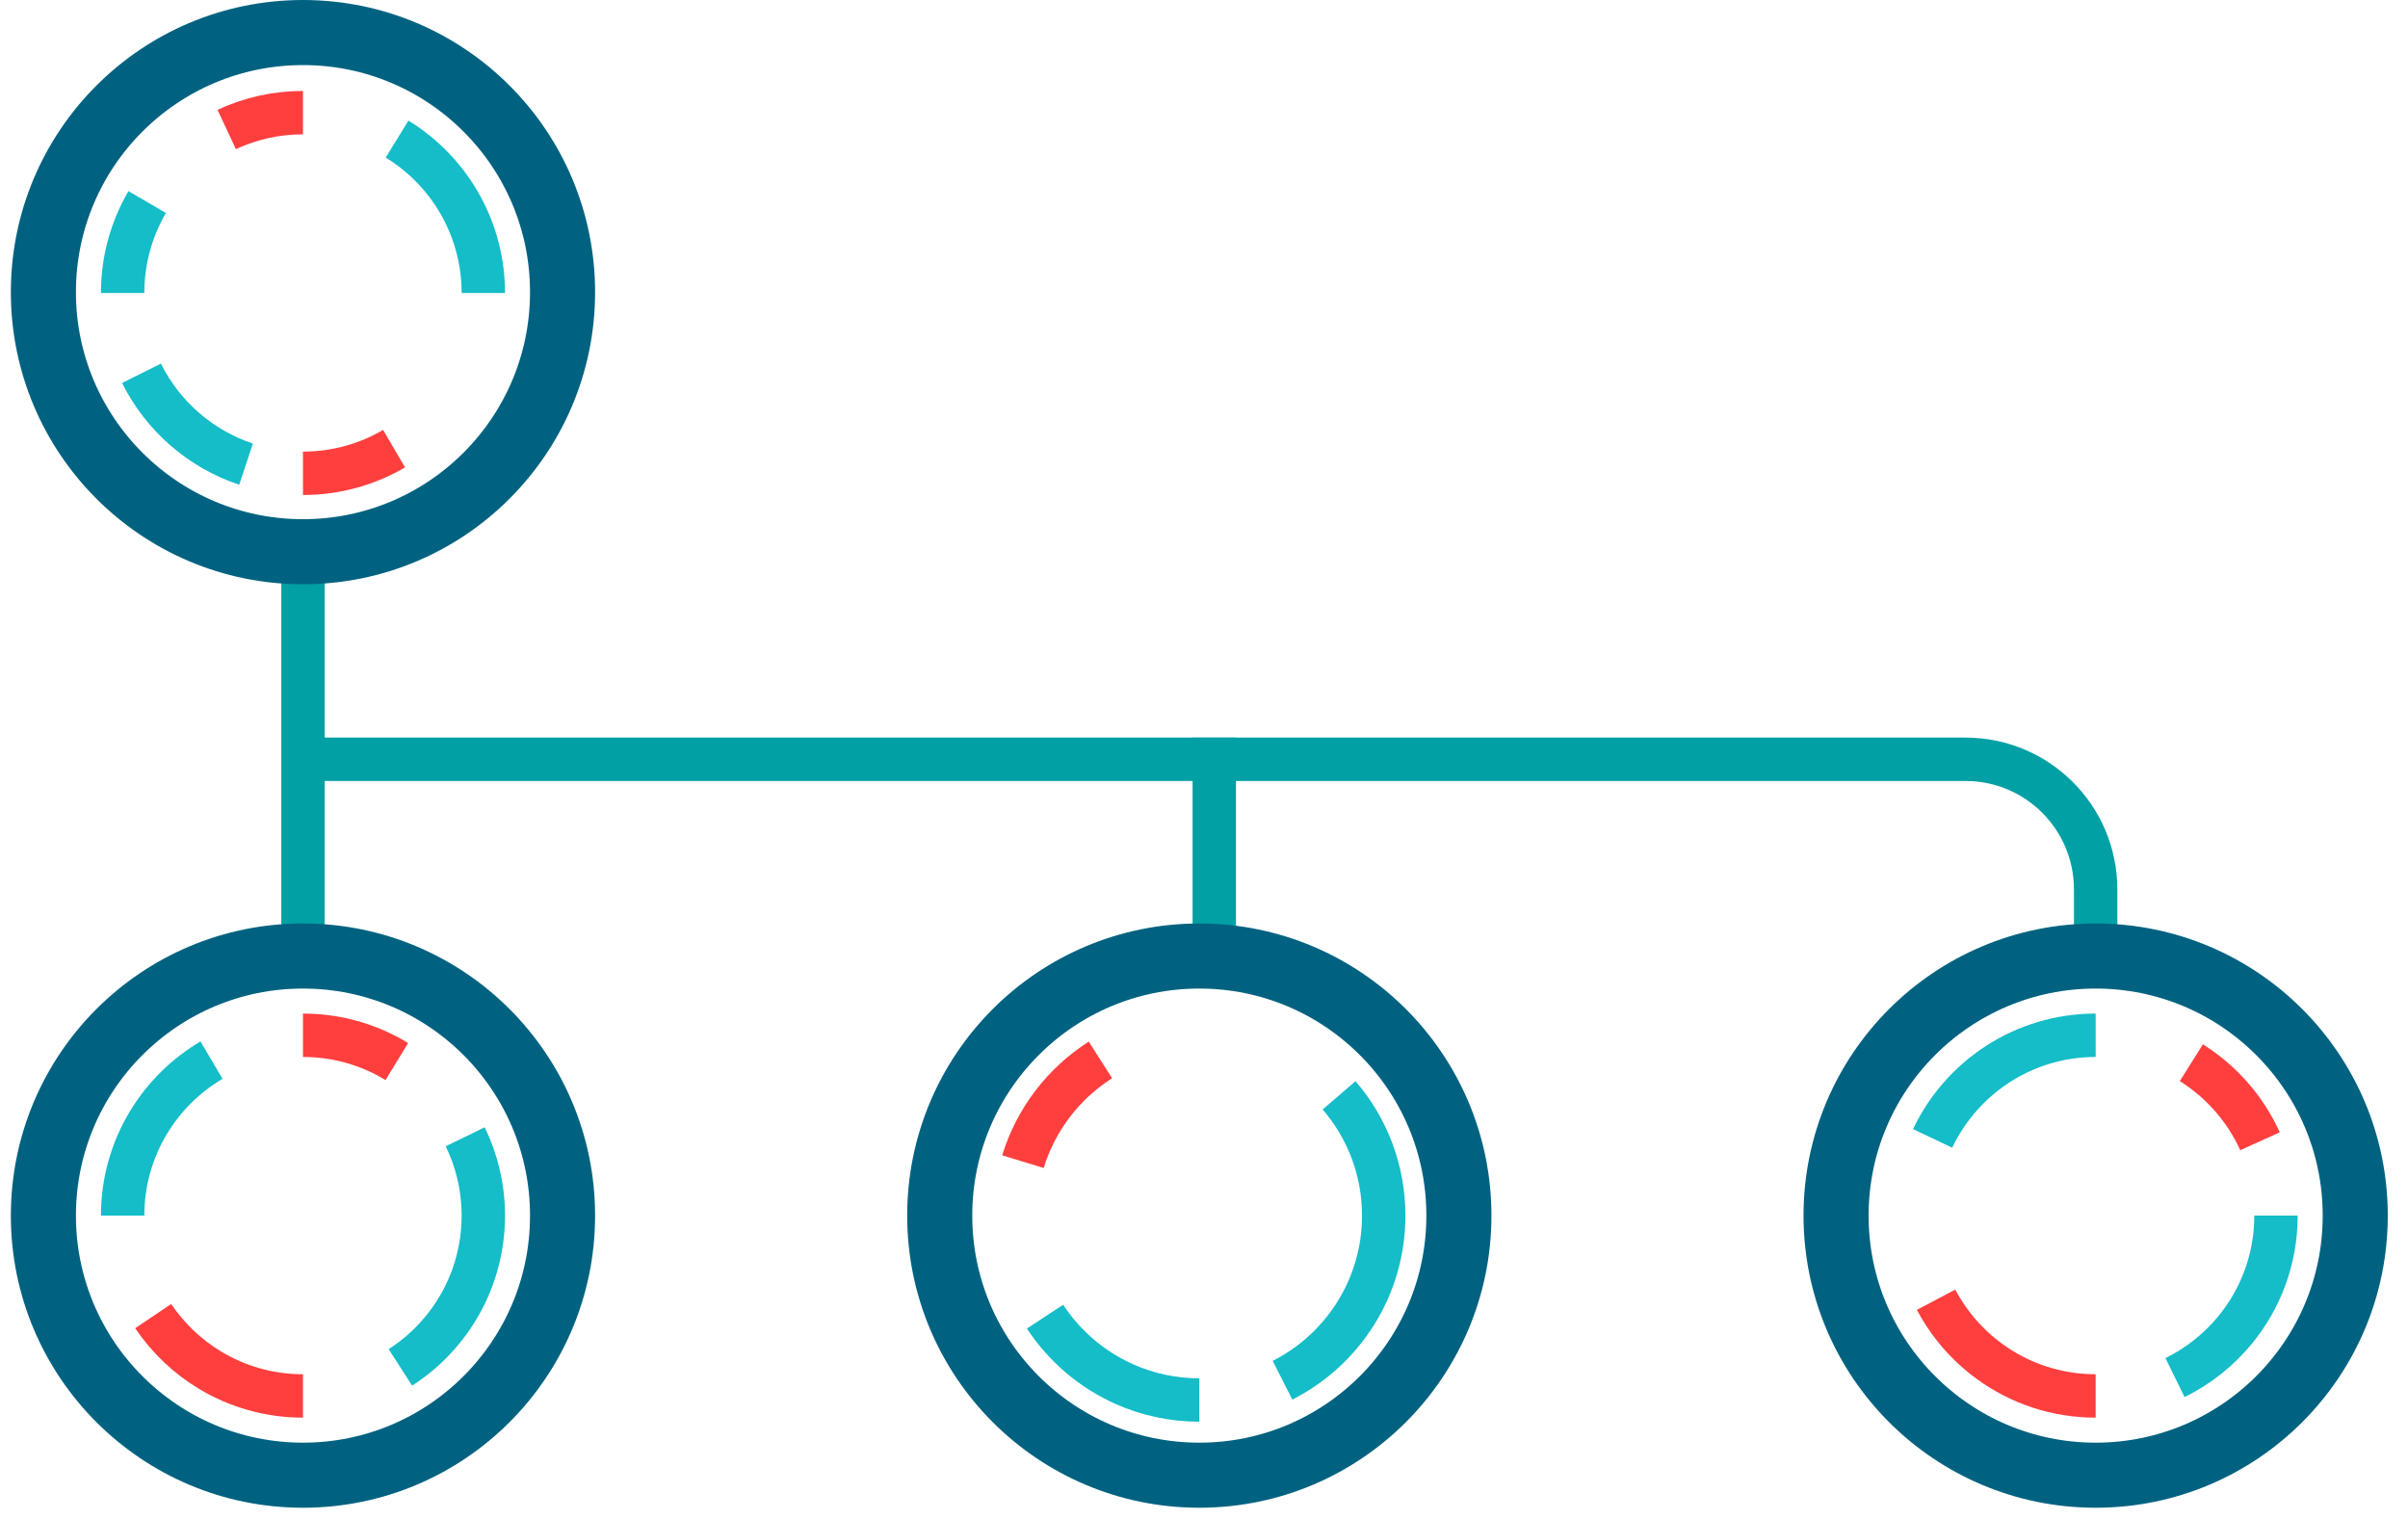<?xml version="1.0" encoding="UTF-8"?>
<svg width="111px" height="70px" viewBox="0 0 111 70" version="1.1" xmlns="http://www.w3.org/2000/svg" xmlns:xlink="http://www.w3.org/1999/xlink">
    <!-- Generator: sketchtool 60 (101010) - https://sketch.com -->
    <title>D7C6C44A-1D5F-465F-BFF3-2C3A4112A7AA</title>
    <desc>Created with sketchtool.</desc>
    <g id="Product-Page" stroke="none" stroke-width="1" fill="none" fill-rule="evenodd">
        <g id="Product-page-v2" transform="translate(-943, -784)">
            <g id="icon/document" transform="translate(945, 785.5)">
                <path d="M13.345,33.5 L88.602,33.5 C91.916,33.5 94.602,36.186 94.602,39.5 L94.602,42.567 L94.602,42.567" id="Line-2" stroke="#00A0A4" stroke-width="2" stroke-linecap="square"></path>
                <circle id="Oval" stroke="#006280" stroke-width="3" cx="94.602" cy="54.534" r="11.966"></circle>
                <line x1="11.966" y1="23.933" x2="11.966" y2="42.567" id="Line-4" stroke="#00A0A4" stroke-width="2" stroke-linecap="square"></line>
                <line x1="53.974" y1="33.5" x2="53.974" y2="42.567" id="Line-4" stroke="#00A0A4" stroke-width="2" stroke-linecap="square"></line>
                <circle id="Oval" stroke="#006280" stroke-width="3" cx="53.284" cy="54.534" r="11.966"></circle>
                <path d="M48.726,47.358 C47.036,48.434 45.752,50.09 45.154,52.047" id="Path" stroke="#FF3E3E" stroke-width="2"></path>
                <path d="M46.173,59.191 C47.068,60.556 48.346,61.647 49.854,62.313 C50.903,62.776 52.064,63.034 53.284,63.034" id="Path" stroke="#14BDC8" stroke-width="2"></path>
                <path d="M57.119,62.122 C59.887,60.72 61.784,57.849 61.784,54.534 C61.784,52.415 61.009,50.477 59.727,48.989" id="Path" stroke="#14BDC8" stroke-width="2"></path>
                <circle id="Oval" stroke="#006280" stroke-width="3" cx="11.966" cy="11.966" r="11.966"></circle>
                <path d="M87.247,58.411 C87.842,59.538 88.689,60.511 89.712,61.257 C91.084,62.257 92.774,62.847 94.602,62.847" id="Path" stroke="#FF3E3E" stroke-width="2"></path>
                <path d="M98.26,62.001 C99.324,61.478 100.26,60.735 101.009,59.831 C102.2,58.393 102.915,56.547 102.915,54.534" id="Path" stroke="#14BDC8" stroke-width="2"></path>
                <path d="M102.178,51.107 C101.501,49.611 100.393,48.352 99.013,47.486" id="Path" stroke="#FF3E3E" stroke-width="2"></path>
                <path d="M94.602,46.221 C91.284,46.221 88.421,48.165 87.087,50.975" id="Path" stroke="#14BDC8" stroke-width="2"></path>
                <path d="M7.75,47.368 C6.561,48.069 5.562,49.057 4.849,50.237 C4.09,51.491 3.653,52.961 3.653,54.534" id="Path" stroke="#14BDC8" stroke-width="2"></path>
                <path d="M5.062,59.166 C5.742,60.177 6.638,61.03 7.684,61.66 C8.935,62.413 10.4,62.847 11.966,62.847" id="Path" stroke="#FF3E3E" stroke-width="2"></path>
                <path d="M16.456,61.531 C18.756,60.052 20.279,57.471 20.279,54.534 C20.279,53.231 19.979,51.998 19.445,50.9" id="Path" stroke="#14BDC8" stroke-width="2"></path>
                <path d="M16.292,47.433 C15.032,46.664 13.551,46.221 11.966,46.221" id="Path" stroke="#FF3E3E" stroke-width="2"></path>
                <path d="M4.785,7.814 C4.066,9.045 3.653,10.476 3.653,12.005" id="Path" stroke="#14BDC8" stroke-width="2"></path>
                <path d="M4.522,15.708 C5.501,17.672 7.234,19.194 9.342,19.895" id="Path" stroke="#14BDC8" stroke-width="2"></path>
                <path d="M11.966,20.317 C13.498,20.317 14.933,19.903 16.165,19.181" id="Path" stroke="#FF3E3E" stroke-width="2"></path>
                <path d="M20.279,12.005 C20.279,10.586 19.924,9.25 19.297,8.081 C18.598,6.777 17.561,5.682 16.304,4.911" id="Path" stroke="#14BDC8" stroke-width="2"></path>
                <path d="M11.966,3.692 C10.71,3.692 9.519,3.97 8.451,4.469" id="Path" stroke="#FF3E3E" stroke-width="2"></path>
                <circle id="Oval" stroke="#006280" stroke-width="3" cx="11.966" cy="54.534" r="11.966"></circle>
            </g>
        </g>
    </g>
</svg>